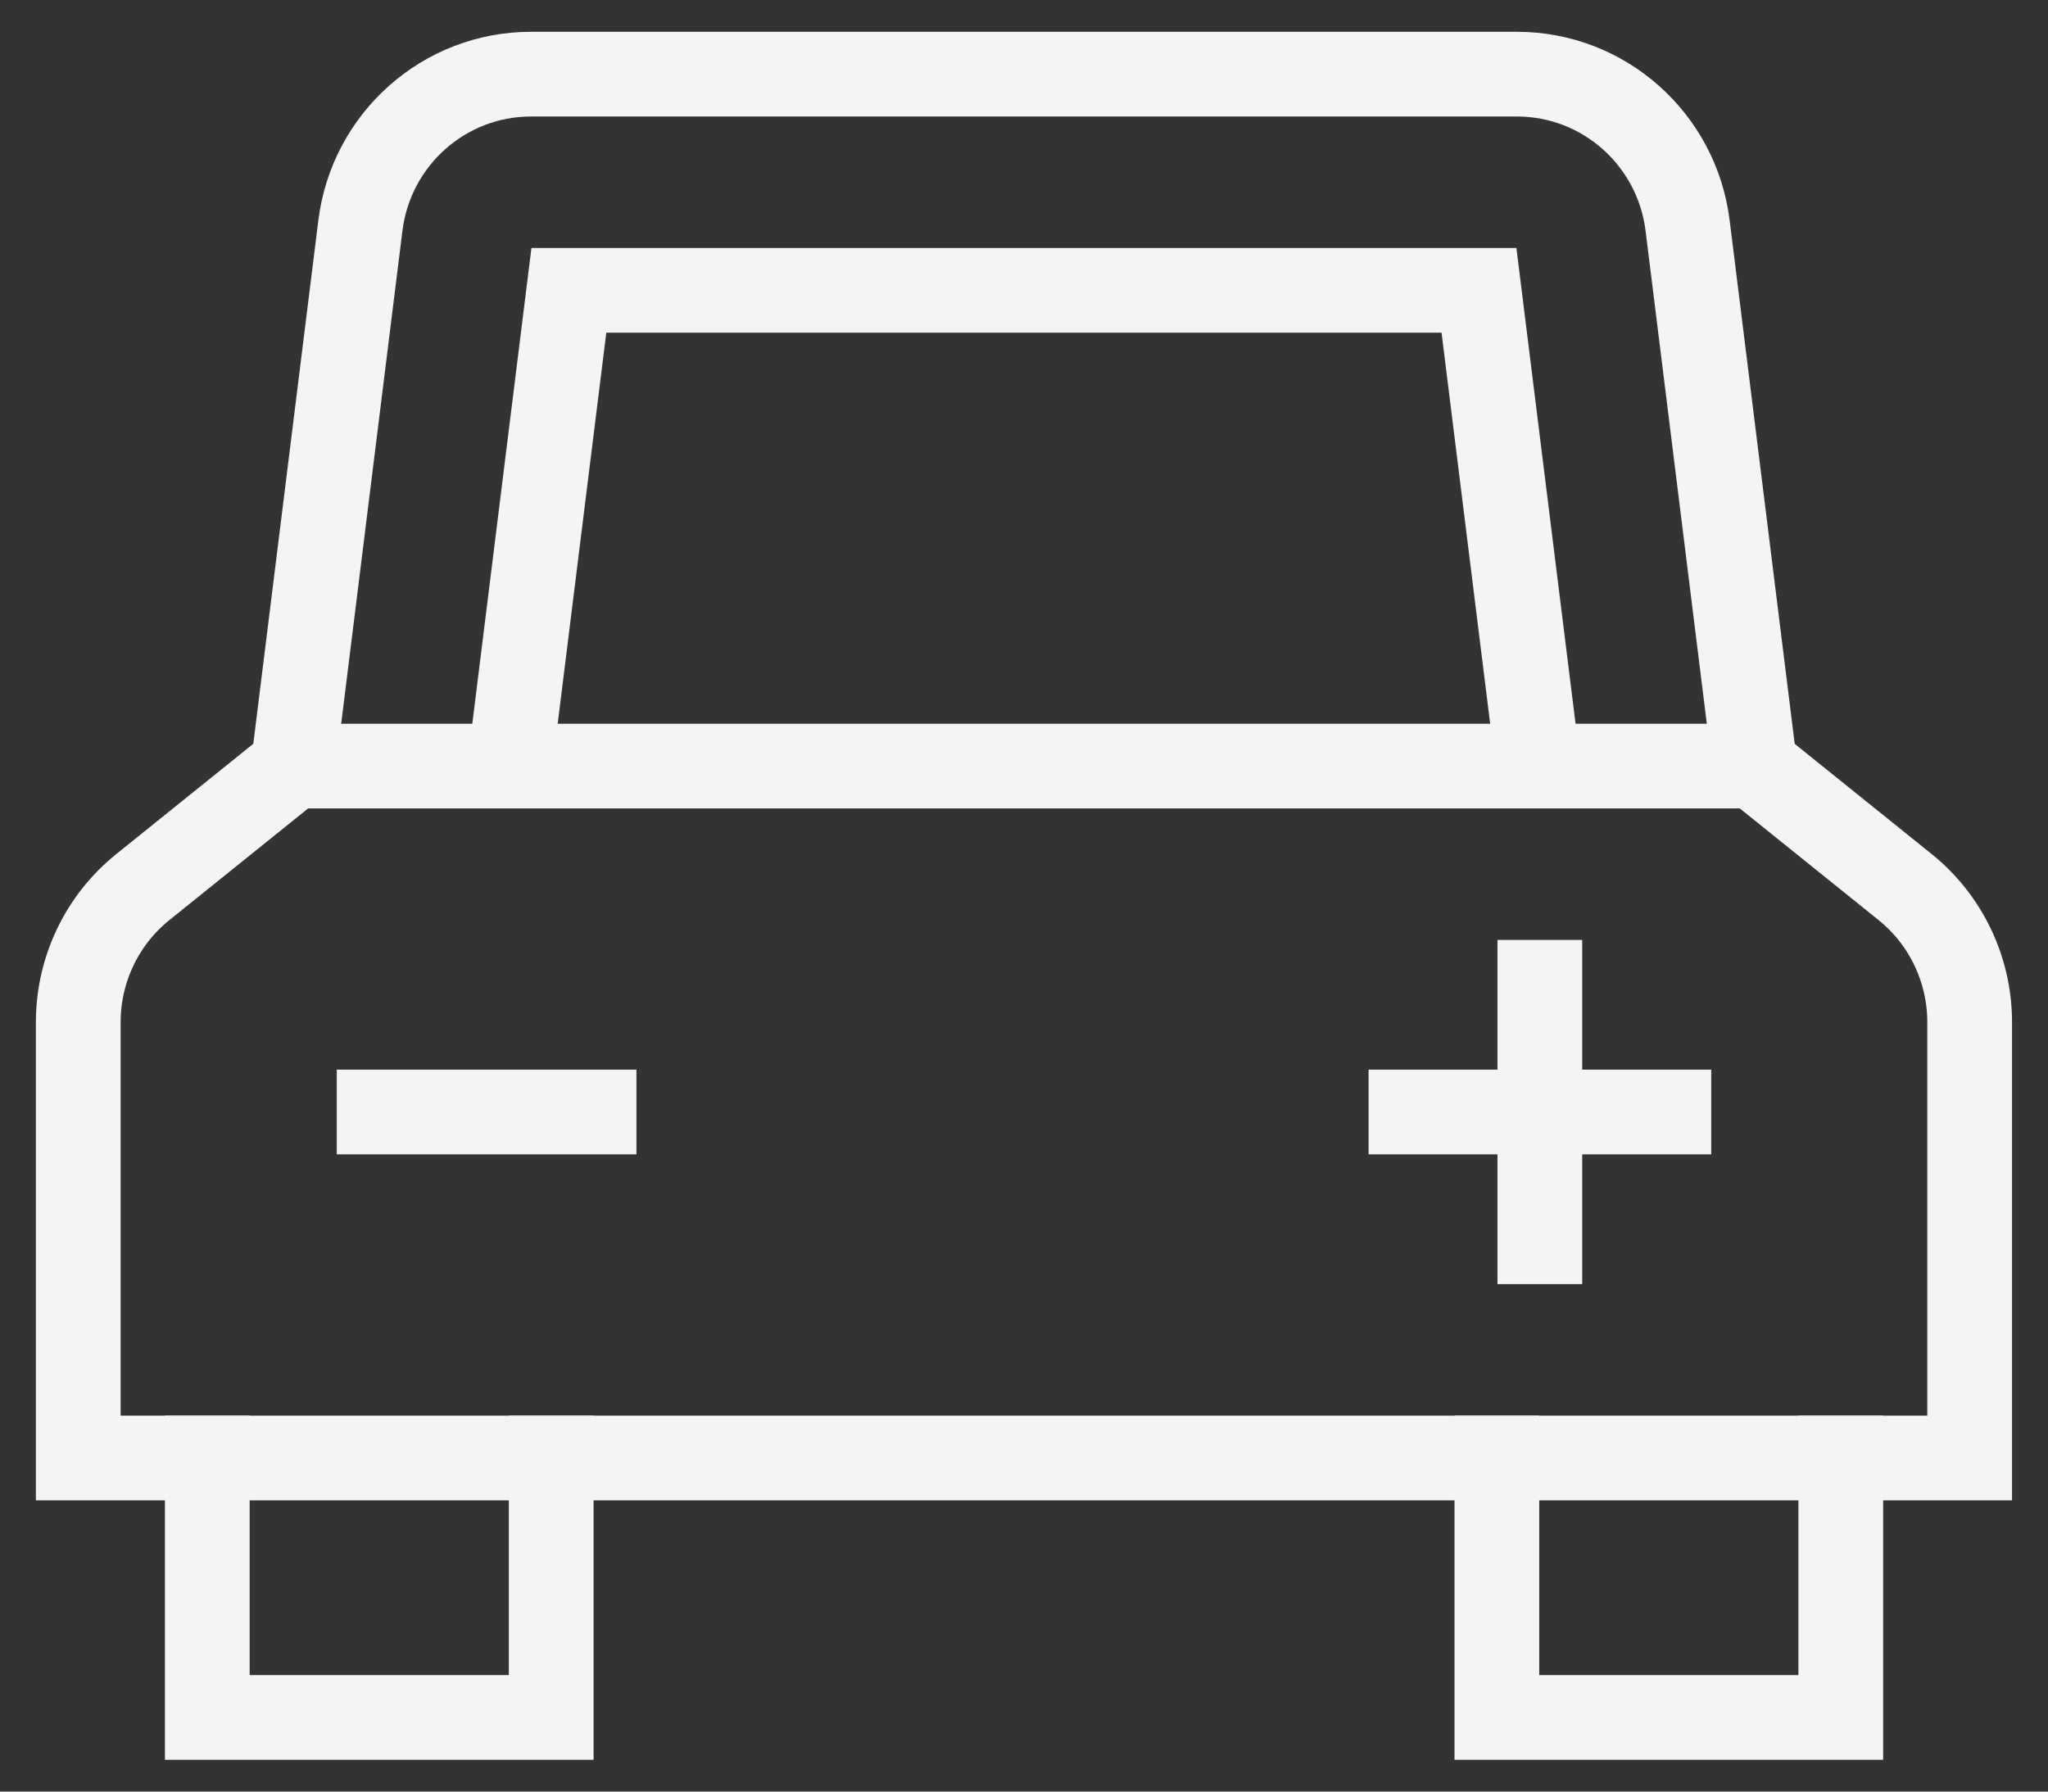 <svg xmlns="http://www.w3.org/2000/svg" width="56" height="49" viewBox="0 0 56 49" fill="none"><rect x="0" y="0" width="56" height="49" fill="#333333" stroke="none"/><g clip-path="url(#clip0_1084_90)"><path d="M42.058 20.952L40.441 7.941L15.555 7.941L13.938 20.952" stroke="#F3F4F6" stroke-width="2.317" stroke-miterlimit="10"></path><path d="M10.367 30.413H16.244" stroke="#F3F4F6" stroke-width="2.317" stroke-miterlimit="10" stroke-linecap="square"></path><path d="M38.581 30.413H45.633" stroke="#F3F4F6" stroke-width="2.317" stroke-miterlimit="10" stroke-linecap="square"></path><path d="M42.105 26.865V33.962" stroke="#F3F4F6" stroke-width="2.317" stroke-miterlimit="10" stroke-linecap="square"></path><path d="M47.982 20.952L46.146 6.172C45.852 3.804 43.851 2.028 41.48 2.028L14.519 2.028C12.148 2.028 10.148 3.804 9.854 6.172L8.018 20.952" stroke="#F3F4F6" stroke-width="2.317" stroke-miterlimit="10"></path><path d="M15.072 39.876L15.072 46.972H5.668L5.668 39.876" stroke="#F3F4F6" stroke-width="2.317" stroke-miterlimit="10" stroke-linecap="square"></path><path d="M50.334 39.876V46.972H40.93V39.876" stroke="#F3F4F6" stroke-width="2.317" stroke-miterlimit="10" stroke-linecap="square"></path><path d="M53.858 39.876L2.14 39.876L2.14 27.957C2.14 26.52 2.789 25.16 3.905 24.262L8.017 20.952L47.981 20.952L52.094 24.262C53.209 25.16 53.858 26.52 53.858 27.957L53.858 39.876Z" stroke="#F3F4F6" stroke-width="2.317" stroke-miterlimit="10" stroke-linecap="square"></path></g><defs><clipPath id="clip0_1084_90"><rect width="56" height="49" fill="white"></rect></clipPath></defs></svg>